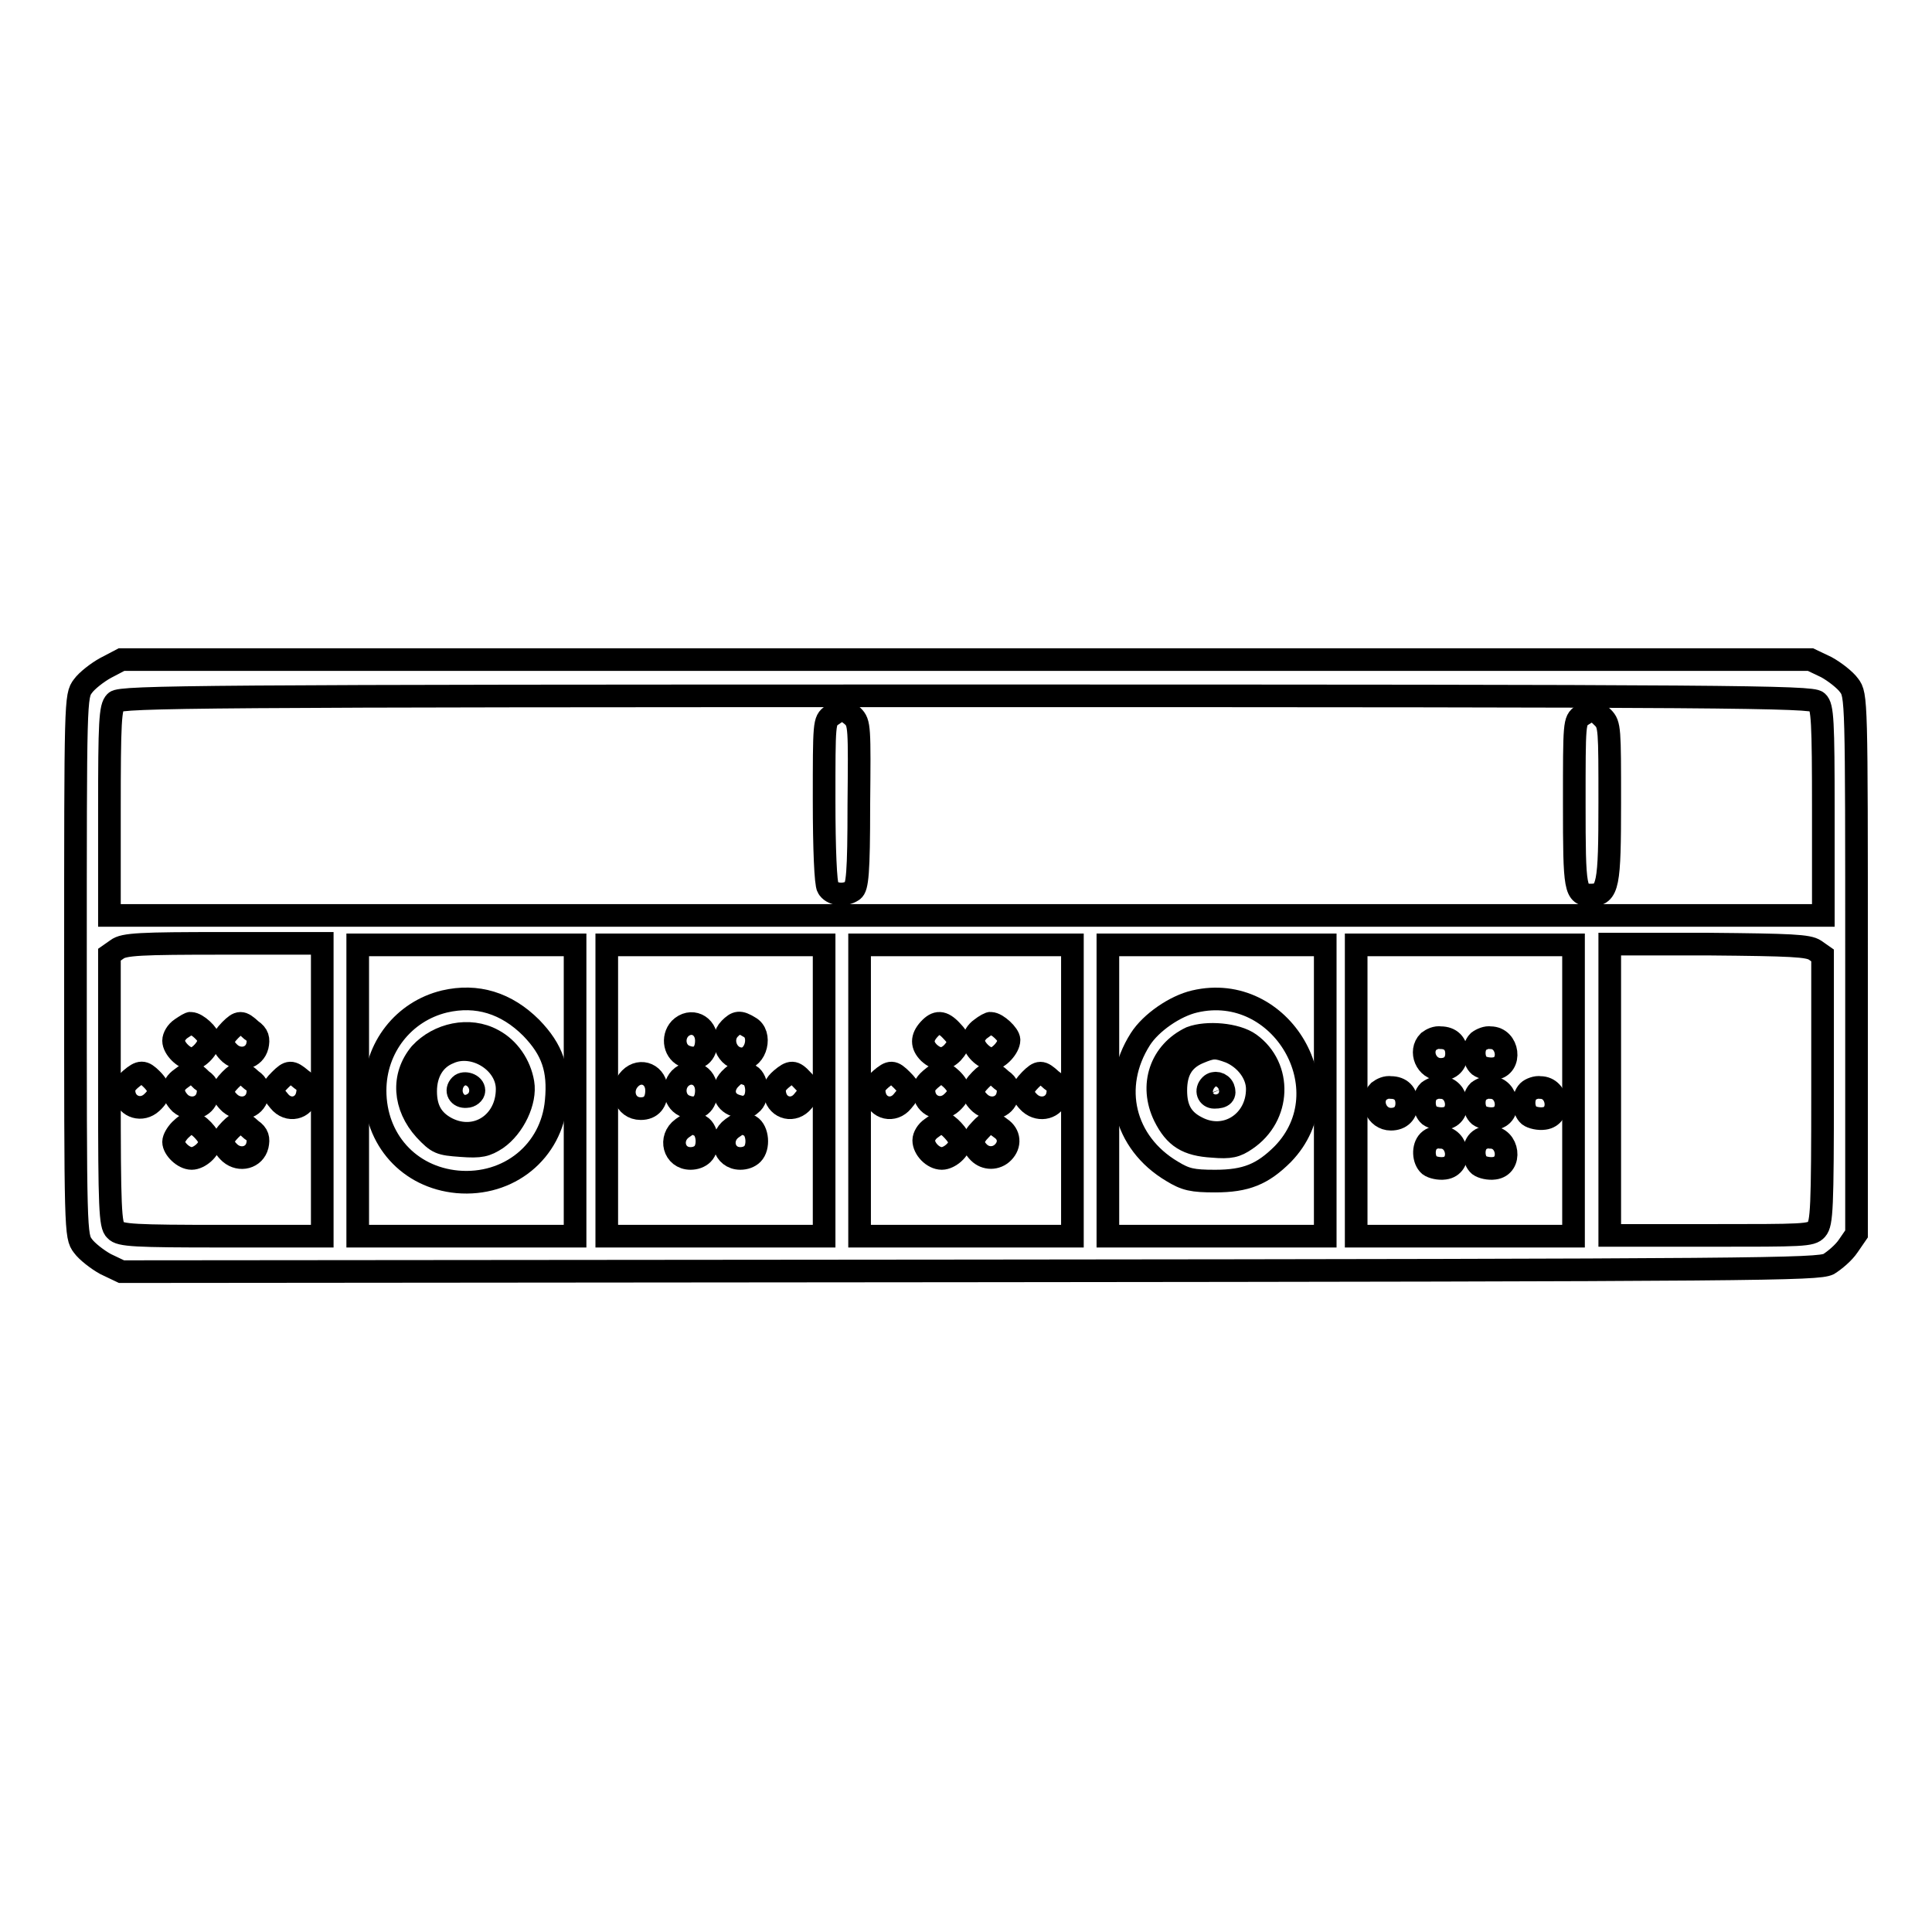 <?xml version="1.0" encoding="utf-8"?>
<!-- Svg Vector Icons : http://www.onlinewebfonts.com/icon -->
<!DOCTYPE svg PUBLIC "-//W3C//DTD SVG 1.1//EN" "http://www.w3.org/Graphics/SVG/1.1/DTD/svg11.dtd">
<svg version="1.1" xmlns="http://www.w3.org/2000/svg" xmlns:xlink="http://www.w3.org/1999/xlink" x="0px" y="0px" viewBox="0 0 256 256" enable-background="new 0 0 256 256" xml:space="preserve">
<g><g><g><path stroke-width="3" fill-opacity="0" stroke="#000000"  d="M14,88.5c-1.1,0.6-2.5,1.7-3,2.4c-1,1.3-1,1.7-1,37.1s0,35.8,1,37.1c0.5,0.7,1.9,1.8,3,2.4l2.1,1l112.3-0.1c105.6-0.1,112.4-0.2,113.9-0.9c0.8-0.5,2-1.5,2.6-2.4l1.1-1.6v-35.7c0-35.2,0-35.7-1-37c-0.5-0.7-1.9-1.8-3-2.4l-2.1-1H128H16.1L14,88.5z M240.8,93c0.7,0.6,0.8,2.6,0.8,14.5v13.8H128H14.5v-13.8c0-11.9,0.1-13.8,0.8-14.5c0.7-0.7,11.5-0.8,112.8-0.8C229.2,92.2,240.1,92.3,240.8,93z M42.7,144.5v19.3H29.4c-11.5,0-13.5-0.1-14.1-0.8c-0.7-0.6-0.8-3-0.8-18.6v-17.9l1-0.7c0.9-0.7,3.1-0.8,14.1-0.8h13.1V144.5z M76.2,144.5v19.3H61.8H47.4v-19.3v-19.3h14.4h14.4V144.5L76.2,144.5z M109.2,144.5v19.3H94.8H80.4v-19.3v-19.3h14.4h14.4V144.5z M142.1,144.5v19.3H128h-14.1v-19.3v-19.3H128h14.1V144.5z M175.6,144.5v19.3h-14.4h-14.4v-19.3v-19.3h14.4h14.4V144.5z M208.5,144.5v19.3h-14.4h-14.4v-19.3v-19.3h14.4h14.4V144.5z M240.5,125.9l1,0.7v17.7c0,15.8-0.1,17.8-0.8,18.6c-0.7,0.8-1.8,0.8-14.1,0.8h-13.3v-19.3v-19.3h13.1C237.4,125.2,239.6,125.3,240.5,125.9z"/><path stroke-width="3" fill-opacity="0" stroke="#000000"  d="M110.2,94.8c-1,0.7-1,0.9-1,11.3c0,6.4,0.2,11,0.5,11.5c0.5,0.9,2.1,1.2,3.3,0.4c0.6-0.4,0.8-2.3,0.8-11.3c0.1-10.4,0.1-10.9-0.8-11.8C111.8,93.9,111.6,93.8,110.2,94.8z"/><path stroke-width="3" fill-opacity="0" stroke="#000000"  d="M209.6,94.8c-1,0.7-1,0.9-1,11.7c0,11.5,0.1,12.1,2.2,12.1c2.3,0,2.5-1.3,2.5-12.3c0-9.7,0-10.3-0.9-11.2C211.2,93.9,211,93.9,209.6,94.8z"/><path stroke-width="3" fill-opacity="0" stroke="#000000"  d="M24,136.3c-0.6,0.4-1,1.1-1,1.6c0,1,1.4,2.4,2.4,2.4c0.9,0,2.3-1.5,2.3-2.5c0-0.7-1.6-2.2-2.4-2.2C25.2,135.5,24.6,135.9,24,136.3z"/><path stroke-width="3" fill-opacity="0" stroke="#000000"  d="M30.5,136.5c-1.2,1.2-1.2,2,0,3.1c1.3,1.1,3.2,0.6,3.6-1c0.2-0.9,0.1-1.5-0.8-2.1C32,135.3,31.7,135.3,30.5,136.5z"/><path stroke-width="3" fill-opacity="0" stroke="#000000"  d="M17.3,143c-0.8,0.7-1,1.2-0.8,2.1c0.4,1.6,2.3,2.2,3.6,1c1.2-1.1,1.2-1.9,0-3.1C19,141.9,18.6,141.9,17.3,143z"/><path stroke-width="3" fill-opacity="0" stroke="#000000"  d="M24,142.9c-1.3,0.9-1.3,2.1-0.1,3.3c1.3,1.1,3.2,0.6,3.6-1c0.2-0.9,0.1-1.5-0.8-2.1C25.5,141.9,25.3,141.9,24,142.9z"/><path stroke-width="3" fill-opacity="0" stroke="#000000"  d="M30.5,143.1c-1.2,1.2-1.2,2,0,3.1c1.3,1.1,3.2,0.6,3.6-1c0.2-0.9,0.1-1.5-0.8-2.1C32,141.9,31.7,141.9,30.5,143.1z"/><path stroke-width="3" fill-opacity="0" stroke="#000000"  d="M37.1,143.1c-1.2,1.2-1.2,1.5-0.1,2.8c1.2,1.5,3.3,1,3.7-0.8c0.2-0.9,0.1-1.5-0.8-2.1C38.6,141.9,38.3,141.9,37.1,143.1z"/><path stroke-width="3" fill-opacity="0" stroke="#000000"  d="M23.9,149.7c-0.5,0.5-0.9,1.2-0.9,1.6c0,0.9,1.3,2.2,2.4,2.2c1,0,2.4-1.2,2.4-2.2c0-0.8-1.6-2.5-2.4-2.5C25.1,148.7,24.4,149.2,23.9,149.7z"/><path stroke-width="3" fill-opacity="0" stroke="#000000"  d="M30.5,149.7c-1.2,1.2-1.2,2,0,3.1c1.3,1.1,3.2,0.6,3.6-1c0.2-0.9,0.1-1.5-0.8-2.1C32,148.5,31.7,148.5,30.5,149.7z"/><path stroke-width="3" fill-opacity="0" stroke="#000000"  d="M58.9,132.7c-5.4,1.3-9.2,6.1-9.2,11.8c0,6.5,4.5,11.5,10.9,12.1c6.8,0.6,12.5-4,13.1-10.7c0.4-4.2-0.5-6.8-3.3-9.7C67.1,132.9,63.2,131.7,58.9,132.7z M65.3,137.8c2.1,1.1,3.6,3.3,4,5.7c0.4,2.4-1.2,5.8-3.5,7.4c-1.4,0.9-2.1,1.1-4.7,0.9c-2.8-0.2-3.1-0.3-4.8-2.1c-2.8-3.1-3.1-7.1-0.6-10.1C58.1,137,62.2,136.1,65.3,137.8z"/><path stroke-width="3" fill-opacity="0" stroke="#000000"  d="M59.5,139.5c-2,0.8-3.1,2.7-3.1,5.1c0,2.4,0.9,3.9,2.8,4.9c3.9,2,8-0.7,8-5.2C67.2,140.7,62.8,138,59.5,139.5z M62.8,144.5c0,0.4-0.5,0.8-1,0.8c-1,0.1-1.5-0.8-0.8-1.5C61.5,143.3,62.8,143.7,62.8,144.5z"/><path stroke-width="3" fill-opacity="0" stroke="#000000"  d="M90.1,136.3c-1.1,1.2-0.7,3.2,0.8,3.7c1.6,0.6,2.7-0.3,2.7-2.1C93.6,135.8,91.5,134.9,90.1,136.3z"/><path stroke-width="3" fill-opacity="0" stroke="#000000"  d="M96.7,136.3c-1.4,1.4-0.4,4,1.6,4c1.9,0,2.7-3.3,1-4.2C98,135.3,97.6,135.4,96.7,136.3z"/><path stroke-width="3" fill-opacity="0" stroke="#000000"  d="M83.5,142.9c-1.5,1.5-0.7,4,1.4,4c1.4,0,2.1-0.9,2.1-2.4C87,142.4,84.9,141.5,83.5,142.9z"/><path stroke-width="3" fill-opacity="0" stroke="#000000"  d="M90.1,142.9c-1.1,1.2-0.7,3.2,0.8,3.7c1.6,0.6,2.7-0.3,2.7-2.1C93.6,142.4,91.5,141.5,90.1,142.9z"/><path stroke-width="3" fill-opacity="0" stroke="#000000"  d="M96.7,143c-1.2,1.3-0.8,3,0.8,3.5c0.9,0.3,1.5,0.3,2-0.2c1.1-0.8,0.9-3.2-0.1-3.8C98,141.9,97.7,142,96.7,143z"/><path stroke-width="3" fill-opacity="0" stroke="#000000"  d="M103.5,143c-0.8,0.7-1,1.2-0.8,2.1c0.4,1.8,2.5,2.3,3.7,0.8c1.1-1.3,1.1-1.6-0.1-2.8C105.2,141.9,104.8,141.9,103.5,143z"/><path stroke-width="3" fill-opacity="0" stroke="#000000"  d="M90.4,149.5c-1.8,1.3-1.1,4,1.1,4c0.6,0,1.2-0.2,1.6-0.6c0.9-0.9,0.7-3.1-0.3-3.7C91.5,148.6,91.7,148.6,90.4,149.5z"/><path stroke-width="3" fill-opacity="0" stroke="#000000"  d="M97,149.5c-1.8,1.3-1.1,4,1.1,4c0.6,0,1.2-0.2,1.6-0.6c0.9-0.9,0.7-3.1-0.3-3.7C98.1,148.6,98.3,148.6,97,149.5z"/><path stroke-width="3" fill-opacity="0" stroke="#000000"  d="M123.1,136.4c-1,1.1-1,2.1,0,3.1c1.1,1,2.1,1,3.1,0c1-1.1,1-1.8-0.1-2.9C124.9,135.3,124.1,135.3,123.1,136.4z"/><path stroke-width="3" fill-opacity="0" stroke="#000000"  d="M130,136.3c-0.6,0.4-1,1.1-1,1.6c0,1,1.4,2.4,2.4,2.4c0.9,0,2.3-1.5,2.3-2.5c0-0.7-1.6-2.2-2.4-2.2C131.2,135.5,130.5,135.9,130,136.3z"/><path stroke-width="3" fill-opacity="0" stroke="#000000"  d="M116.7,143c-0.8,0.7-1,1.2-0.8,2.1c0.4,1.8,2.5,2.3,3.7,0.8c1.1-1.3,1.1-1.6-0.1-2.8S118,141.9,116.7,143z"/><path stroke-width="3" fill-opacity="0" stroke="#000000"  d="M123.3,143c-0.8,0.7-1,1.2-0.8,2.1c0.4,1.6,2.3,2.2,3.6,1c1.2-1.1,1.2-1.9,0-3.1C124.9,141.9,124.6,141.9,123.3,143z"/><path stroke-width="3" fill-opacity="0" stroke="#000000"  d="M129.9,143.1c-1.2,1.2-1.2,2,0,3.1c1.3,1.1,3.2,0.6,3.6-1c0.2-0.9,0.1-1.5-0.8-2.1C131.4,141.9,131.1,141.9,129.9,143.1z"/><path stroke-width="3" fill-opacity="0" stroke="#000000"  d="M136.5,143.1c-1.2,1.2-1.2,2,0,3.1c1.3,1.1,3.2,0.6,3.6-1c0.2-0.9,0.1-1.5-0.8-2.1C138,141.9,137.7,141.9,136.5,143.1z"/><path stroke-width="3" fill-opacity="0" stroke="#000000"  d="M123.4,149.5c-0.6,0.4-1,1.1-1,1.6c0,1.1,1.2,2.4,2.4,2.4c1,0,2.4-1.2,2.4-2.2c0-0.7-1.7-2.5-2.3-2.5C124.6,148.7,123.9,149.1,123.4,149.5z"/><path stroke-width="3" fill-opacity="0" stroke="#000000"  d="M129.9,149.7c-1.1,1.1-1.2,2-0.2,3c0.9,0.9,2.3,0.9,3.2,0c1-1,0.9-2.4-0.3-3.2C131.3,148.5,131,148.5,129.9,149.7z"/><path stroke-width="3" fill-opacity="0" stroke="#000000"  d="M158.3,132.7c-2.6,0.6-5.8,2.8-7.2,5c-4,6.3-2.2,13.7,4.2,17.5c1.8,1.1,2.7,1.3,5.7,1.3c4.1,0,6.3-0.9,9-3.6C178.2,144.4,169.8,130,158.3,132.7z M165.6,138.3c4.3,3.1,4.1,9.6-0.5,12.7c-1.3,0.9-2.1,1.1-4.4,0.9c-3.4-0.2-5-1.2-6.4-4c-2-4.1-0.5-8.5,3.5-10.4C159.9,136.7,163.8,137,165.6,138.3z"/><path stroke-width="3" fill-opacity="0" stroke="#000000"  d="M158.8,139.5c-2.1,0.9-3,2.5-3,5c0,2.4,0.8,3.9,2.8,4.9c3.8,2,8-0.7,8-5.1c0-2-1.5-4-3.6-4.9C161.1,138.7,160.7,138.7,158.8,139.5z M162.1,144.2c0.3,0.8,0,1.2-1.2,1.2c-0.8,0-1.2-0.9-0.5-1.6C160.9,143.3,161.8,143.5,162.1,144.2z"/><path stroke-width="3" fill-opacity="0" stroke="#000000"  d="M189.3,138c-1.3,1.3-0.3,3.7,1.6,3.7c1.3,0,2.1-0.8,2.1-2.1s-0.8-2.1-2.1-2.1C190.3,137.4,189.7,137.7,189.3,138z"/><path stroke-width="3" fill-opacity="0" stroke="#000000"  d="M195.9,138c-0.8,0.8-0.7,2.5,0.1,3.2c0.4,0.3,1.3,0.5,2,0.4c2.4-0.3,1.9-4.1-0.5-4.1C197,137.4,196.3,137.7,195.9,138z"/><path stroke-width="3" fill-opacity="0" stroke="#000000"  d="M182.7,144.6c-1.3,1.3-0.3,3.7,1.6,3.7c1.3,0,2.1-0.8,2.1-2.1s-0.8-2.1-2.1-2.1C183.7,144,183.1,144.3,182.7,144.6z"/><path stroke-width="3" fill-opacity="0" stroke="#000000"  d="M189.3,144.6c-0.8,0.8-0.7,2.5,0.1,3.2c0.4,0.3,1.3,0.5,2,0.4c2.4-0.3,1.9-4.1-0.5-4.1C190.4,144,189.7,144.3,189.3,144.6z"/><path stroke-width="3" fill-opacity="0" stroke="#000000"  d="M195.9,144.6c-0.8,0.8-0.7,2.5,0.1,3.2c0.4,0.3,1.3,0.5,2,0.4c2.4-0.3,1.9-4.1-0.5-4.1C197,144,196.3,144.3,195.9,144.6z"/><path stroke-width="3" fill-opacity="0" stroke="#000000"  d="M202.5,144.6c-0.8,0.8-0.7,2.5,0.1,3.2c0.4,0.3,1.3,0.5,2,0.4c2.4-0.3,1.9-4.1-0.5-4.1C203.6,144,202.8,144.3,202.5,144.6z"/><path stroke-width="3" fill-opacity="0" stroke="#000000"  d="M189.3,151.2c-0.8,0.8-0.7,2.5,0.1,3.2c0.4,0.3,1.3,0.5,2,0.4c2.4-0.3,1.9-4.1-0.5-4.1C190.4,150.6,189.7,150.8,189.3,151.2z"/><path stroke-width="3" fill-opacity="0" stroke="#000000"  d="M195.9,151.2c-0.8,0.8-0.7,2.5,0.1,3.2c0.4,0.3,1.3,0.5,2,0.4c2.4-0.3,1.9-4.1-0.5-4.1C197,150.6,196.3,150.8,195.9,151.2z"/></g></g></g>
</svg>